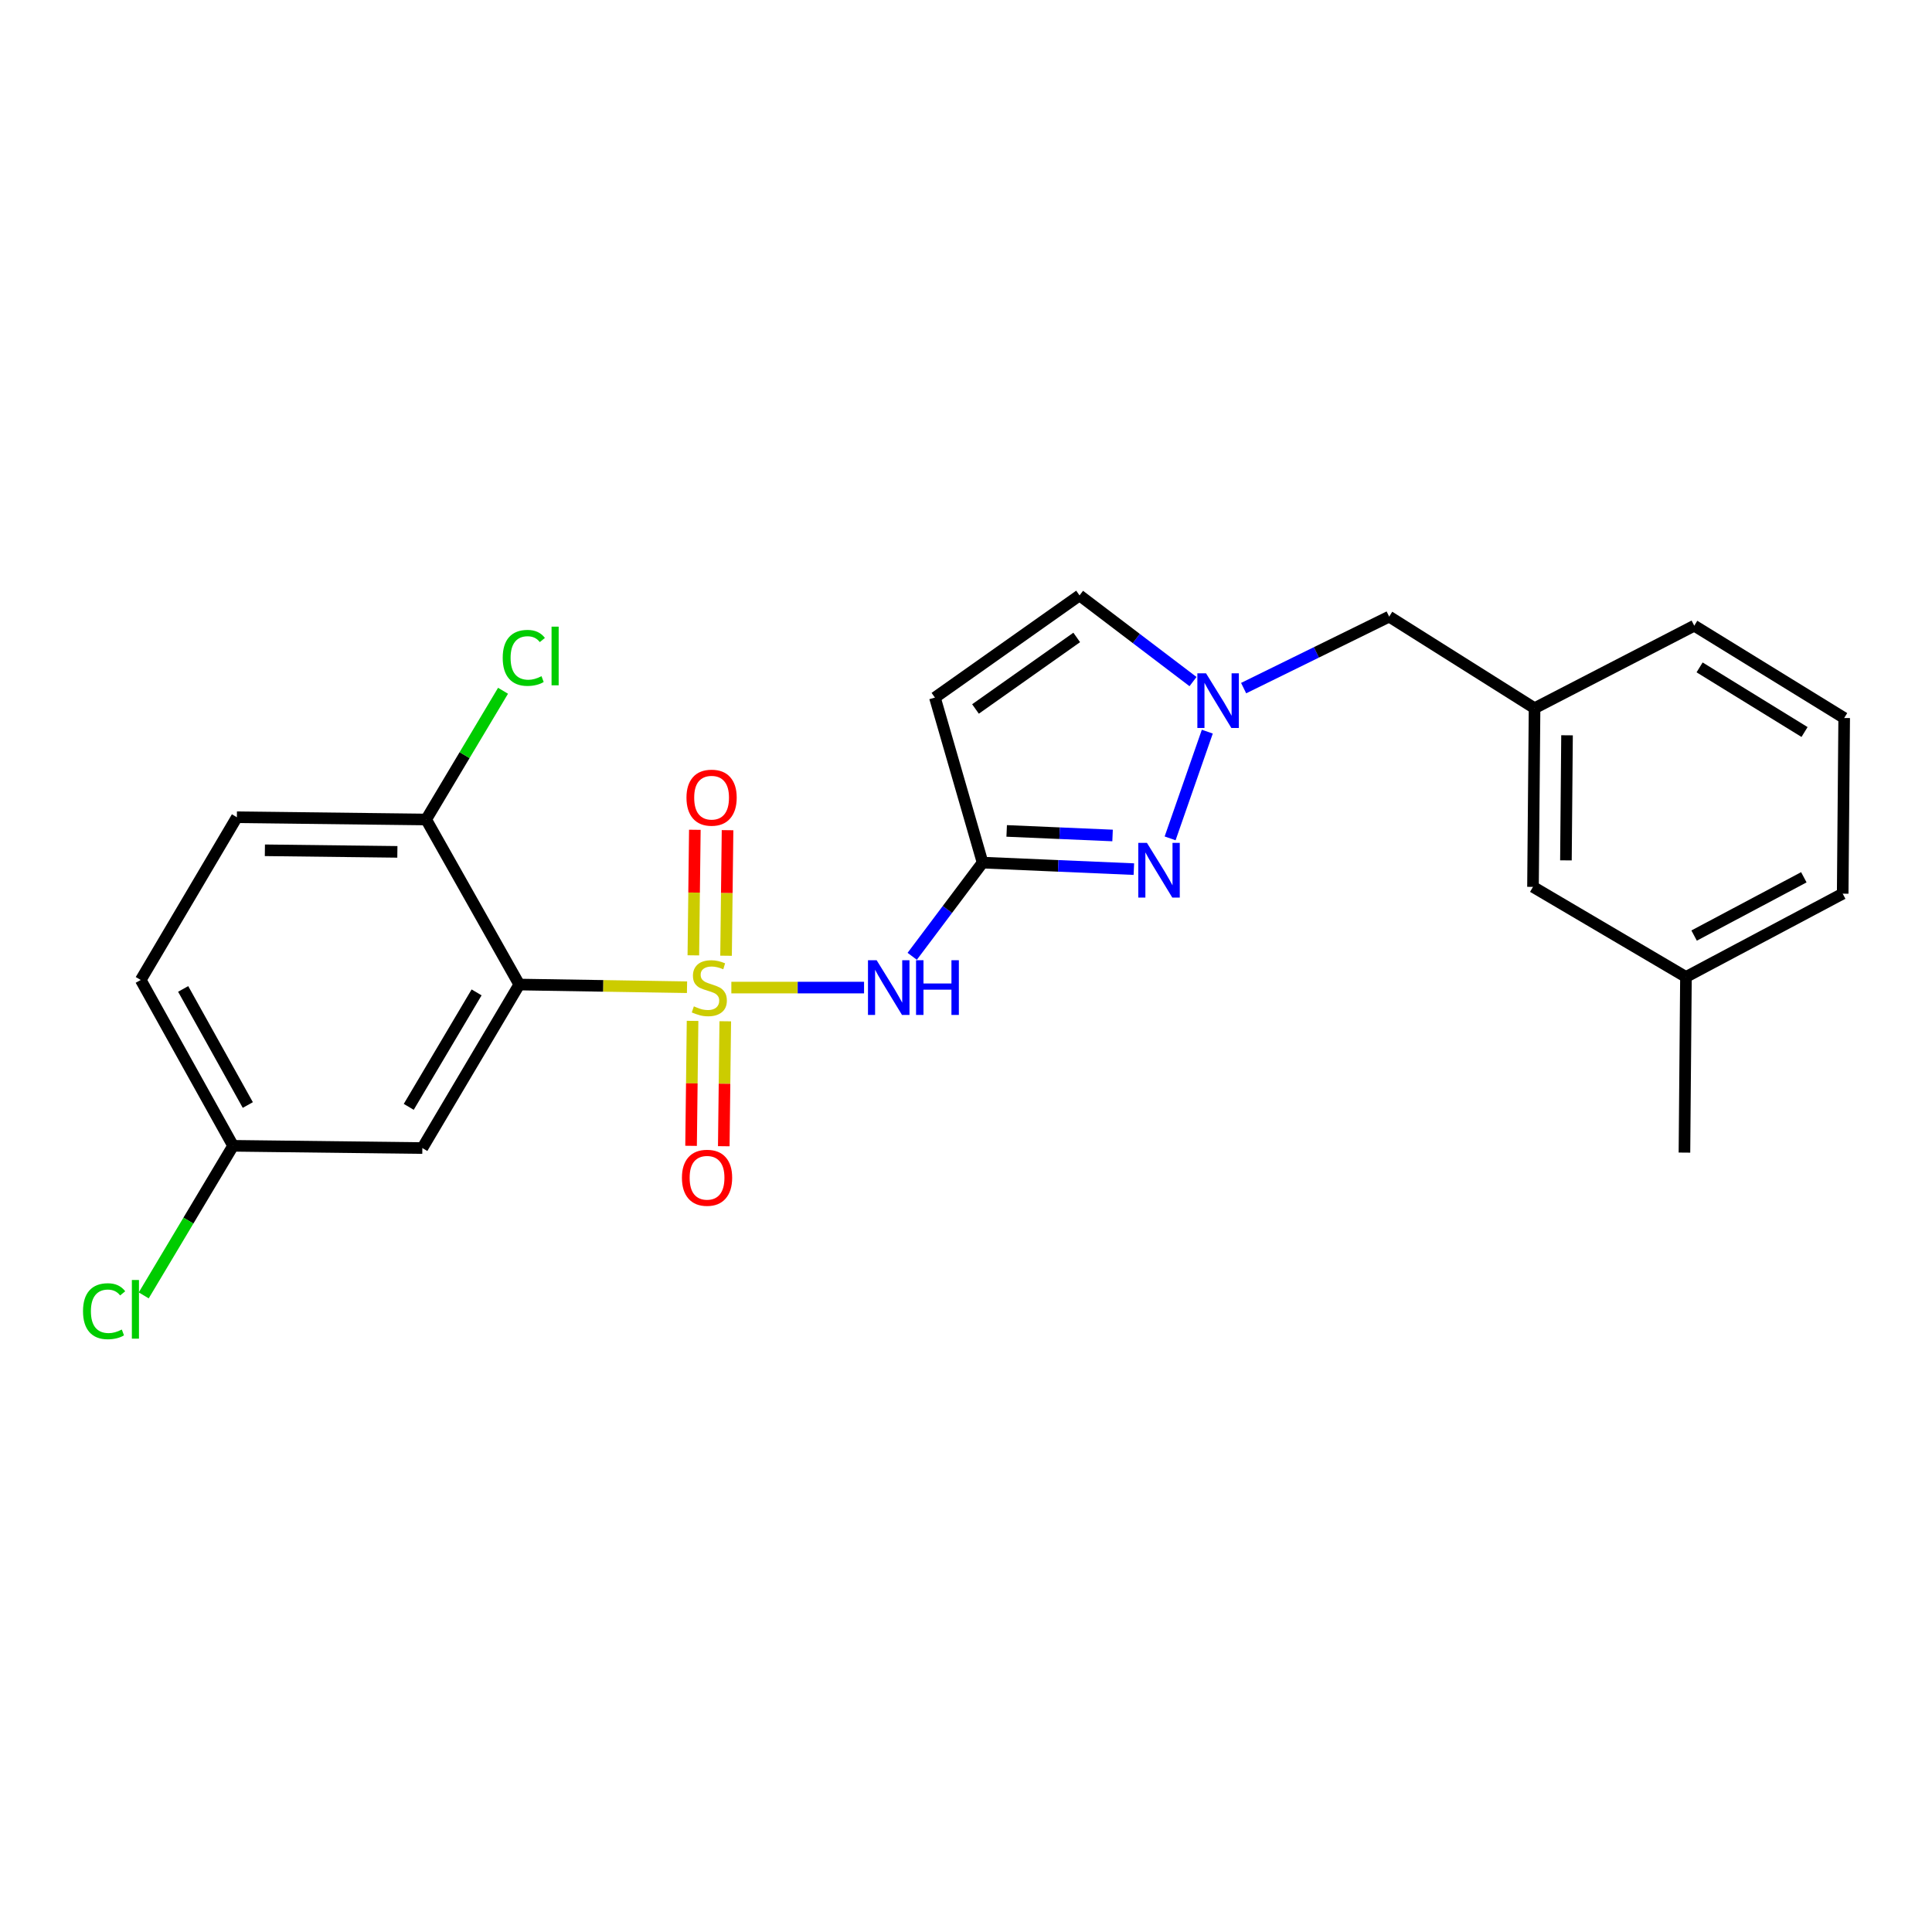 <?xml version='1.0' encoding='iso-8859-1'?>
<svg version='1.1' baseProfile='full'
              xmlns='http://www.w3.org/2000/svg'
                      xmlns:rdkit='http://www.rdkit.org/xml'
                      xmlns:xlink='http://www.w3.org/1999/xlink'
                  xml:space='preserve'
width='1000px' height='1000px' viewBox='0 0 1000 1000'>
<!-- END OF HEADER -->
<rect style='opacity:1.0;fill:#FFFFFF;stroke:none' width='1000' height='1000' x='0' y='0'> </rect>
<path class='bond-0' d='M 355.602,510.984 L 312.188,510.291' style='fill:none;fill-rule:evenodd;stroke:#CCCC00;stroke-width:6px;stroke-linecap:butt;stroke-linejoin:miter;stroke-opacity:1' />
<path class='bond-0' d='M 312.188,510.291 L 268.774,509.598' style='fill:none;fill-rule:evenodd;stroke:#000000;stroke-width:6px;stroke-linecap:butt;stroke-linejoin:miter;stroke-opacity:1' />
<path class='bond-1' d='M 378.543,511.168 L 412.887,511.168' style='fill:none;fill-rule:evenodd;stroke:#CCCC00;stroke-width:6px;stroke-linecap:butt;stroke-linejoin:miter;stroke-opacity:1' />
<path class='bond-1' d='M 412.887,511.168 L 447.231,511.168' style='fill:none;fill-rule:evenodd;stroke:#0000FF;stroke-width:6px;stroke-linecap:butt;stroke-linejoin:miter;stroke-opacity:1' />
<path class='bond-8' d='M 358.47,528.406 L 358.084,560.743' style='fill:none;fill-rule:evenodd;stroke:#CCCC00;stroke-width:6px;stroke-linecap:butt;stroke-linejoin:miter;stroke-opacity:1' />
<path class='bond-8' d='M 358.084,560.743 L 357.697,593.08' style='fill:none;fill-rule:evenodd;stroke:#FF0000;stroke-width:6px;stroke-linecap:butt;stroke-linejoin:miter;stroke-opacity:1' />
<path class='bond-8' d='M 375.398,528.609 L 375.012,560.946' style='fill:none;fill-rule:evenodd;stroke:#CCCC00;stroke-width:6px;stroke-linecap:butt;stroke-linejoin:miter;stroke-opacity:1' />
<path class='bond-8' d='M 375.012,560.946 L 374.625,593.282' style='fill:none;fill-rule:evenodd;stroke:#FF0000;stroke-width:6px;stroke-linecap:butt;stroke-linejoin:miter;stroke-opacity:1' />
<path class='bond-9' d='M 375.804,494.69 L 376.192,462.194' style='fill:none;fill-rule:evenodd;stroke:#CCCC00;stroke-width:6px;stroke-linecap:butt;stroke-linejoin:miter;stroke-opacity:1' />
<path class='bond-9' d='M 376.192,462.194 L 376.58,429.698' style='fill:none;fill-rule:evenodd;stroke:#FF0000;stroke-width:6px;stroke-linecap:butt;stroke-linejoin:miter;stroke-opacity:1' />
<path class='bond-9' d='M 358.876,494.488 L 359.264,461.991' style='fill:none;fill-rule:evenodd;stroke:#CCCC00;stroke-width:6px;stroke-linecap:butt;stroke-linejoin:miter;stroke-opacity:1' />
<path class='bond-9' d='M 359.264,461.991 L 359.652,429.495' style='fill:none;fill-rule:evenodd;stroke:#FF0000;stroke-width:6px;stroke-linecap:butt;stroke-linejoin:miter;stroke-opacity:1' />
<path class='bond-7' d='M 268.774,509.598 L 218.607,594.234' style='fill:none;fill-rule:evenodd;stroke:#000000;stroke-width:6px;stroke-linecap:butt;stroke-linejoin:miter;stroke-opacity:1' />
<path class='bond-7' d='M 246.686,513.661 L 211.569,572.907' style='fill:none;fill-rule:evenodd;stroke:#000000;stroke-width:6px;stroke-linecap:butt;stroke-linejoin:miter;stroke-opacity:1' />
<path class='bond-10' d='M 268.774,509.598 L 220.573,424.171' style='fill:none;fill-rule:evenodd;stroke:#000000;stroke-width:6px;stroke-linecap:butt;stroke-linejoin:miter;stroke-opacity:1' />
<path class='bond-2' d='M 472.161,494.986 L 490.373,470.738' style='fill:none;fill-rule:evenodd;stroke:#0000FF;stroke-width:6px;stroke-linecap:butt;stroke-linejoin:miter;stroke-opacity:1' />
<path class='bond-2' d='M 490.373,470.738 L 508.585,446.49' style='fill:none;fill-rule:evenodd;stroke:#000000;stroke-width:6px;stroke-linecap:butt;stroke-linejoin:miter;stroke-opacity:1' />
<path class='bond-3' d='M 508.585,446.49 L 547.734,448.175' style='fill:none;fill-rule:evenodd;stroke:#000000;stroke-width:6px;stroke-linecap:butt;stroke-linejoin:miter;stroke-opacity:1' />
<path class='bond-3' d='M 547.734,448.175 L 586.883,449.86' style='fill:none;fill-rule:evenodd;stroke:#0000FF;stroke-width:6px;stroke-linecap:butt;stroke-linejoin:miter;stroke-opacity:1' />
<path class='bond-3' d='M 521.057,430.082 L 548.462,431.262' style='fill:none;fill-rule:evenodd;stroke:#000000;stroke-width:6px;stroke-linecap:butt;stroke-linejoin:miter;stroke-opacity:1' />
<path class='bond-3' d='M 548.462,431.262 L 575.866,432.441' style='fill:none;fill-rule:evenodd;stroke:#0000FF;stroke-width:6px;stroke-linecap:butt;stroke-linejoin:miter;stroke-opacity:1' />
<path class='bond-5' d='M 508.585,446.49 L 483.915,361.073' style='fill:none;fill-rule:evenodd;stroke:#000000;stroke-width:6px;stroke-linecap:butt;stroke-linejoin:miter;stroke-opacity:1' />
<path class='bond-4' d='M 605.652,433.937 L 624.901,378.7' style='fill:none;fill-rule:evenodd;stroke:#0000FF;stroke-width:6px;stroke-linecap:butt;stroke-linejoin:miter;stroke-opacity:1' />
<path class='bond-11' d='M 643.699,356.166 L 681.366,337.665' style='fill:none;fill-rule:evenodd;stroke:#0000FF;stroke-width:6px;stroke-linecap:butt;stroke-linejoin:miter;stroke-opacity:1' />
<path class='bond-11' d='M 681.366,337.665 L 719.033,319.164' style='fill:none;fill-rule:evenodd;stroke:#000000;stroke-width:6px;stroke-linecap:butt;stroke-linejoin:miter;stroke-opacity:1' />
<path class='bond-24' d='M 617.502,352.786 L 588.136,330.482' style='fill:none;fill-rule:evenodd;stroke:#0000FF;stroke-width:6px;stroke-linecap:butt;stroke-linejoin:miter;stroke-opacity:1' />
<path class='bond-24' d='M 588.136,330.482 L 558.77,308.179' style='fill:none;fill-rule:evenodd;stroke:#000000;stroke-width:6px;stroke-linecap:butt;stroke-linejoin:miter;stroke-opacity:1' />
<path class='bond-6' d='M 483.915,361.073 L 558.77,308.179' style='fill:none;fill-rule:evenodd;stroke:#000000;stroke-width:6px;stroke-linecap:butt;stroke-linejoin:miter;stroke-opacity:1' />
<path class='bond-6' d='M 504.913,366.964 L 557.311,329.938' style='fill:none;fill-rule:evenodd;stroke:#000000;stroke-width:6px;stroke-linecap:butt;stroke-linejoin:miter;stroke-opacity:1' />
<path class='bond-14' d='M 218.607,594.234 L 120.644,593.068' style='fill:none;fill-rule:evenodd;stroke:#000000;stroke-width:6px;stroke-linecap:butt;stroke-linejoin:miter;stroke-opacity:1' />
<path class='bond-13' d='M 220.573,424.171 L 122.609,423.005' style='fill:none;fill-rule:evenodd;stroke:#000000;stroke-width:6px;stroke-linecap:butt;stroke-linejoin:miter;stroke-opacity:1' />
<path class='bond-13' d='M 205.677,440.924 L 137.102,440.108' style='fill:none;fill-rule:evenodd;stroke:#000000;stroke-width:6px;stroke-linecap:butt;stroke-linejoin:miter;stroke-opacity:1' />
<path class='bond-16' d='M 220.573,424.171 L 240.472,390.856' style='fill:none;fill-rule:evenodd;stroke:#000000;stroke-width:6px;stroke-linecap:butt;stroke-linejoin:miter;stroke-opacity:1' />
<path class='bond-16' d='M 240.472,390.856 L 260.371,357.54' style='fill:none;fill-rule:evenodd;stroke:#00CC00;stroke-width:6px;stroke-linecap:butt;stroke-linejoin:miter;stroke-opacity:1' />
<path class='bond-12' d='M 719.033,319.164 L 794.283,366.565' style='fill:none;fill-rule:evenodd;stroke:#000000;stroke-width:6px;stroke-linecap:butt;stroke-linejoin:miter;stroke-opacity:1' />
<path class='bond-15' d='M 794.283,366.565 L 793.474,459.045' style='fill:none;fill-rule:evenodd;stroke:#000000;stroke-width:6px;stroke-linecap:butt;stroke-linejoin:miter;stroke-opacity:1' />
<path class='bond-15' d='M 811.09,380.585 L 810.524,445.322' style='fill:none;fill-rule:evenodd;stroke:#000000;stroke-width:6px;stroke-linecap:butt;stroke-linejoin:miter;stroke-opacity:1' />
<path class='bond-21' d='M 794.283,366.565 L 876.944,323.857' style='fill:none;fill-rule:evenodd;stroke:#000000;stroke-width:6px;stroke-linecap:butt;stroke-linejoin:miter;stroke-opacity:1' />
<path class='bond-17' d='M 122.609,423.005 L 72.847,507.228' style='fill:none;fill-rule:evenodd;stroke:#000000;stroke-width:6px;stroke-linecap:butt;stroke-linejoin:miter;stroke-opacity:1' />
<path class='bond-18' d='M 120.644,593.068 L 97.52,631.783' style='fill:none;fill-rule:evenodd;stroke:#000000;stroke-width:6px;stroke-linecap:butt;stroke-linejoin:miter;stroke-opacity:1' />
<path class='bond-18' d='M 97.52,631.783 L 74.396,670.497' style='fill:none;fill-rule:evenodd;stroke:#00CC00;stroke-width:6px;stroke-linecap:butt;stroke-linejoin:miter;stroke-opacity:1' />
<path class='bond-25' d='M 120.644,593.068 L 72.847,507.228' style='fill:none;fill-rule:evenodd;stroke:#000000;stroke-width:6px;stroke-linecap:butt;stroke-linejoin:miter;stroke-opacity:1' />
<path class='bond-25' d='M 128.265,571.956 L 94.808,511.868' style='fill:none;fill-rule:evenodd;stroke:#000000;stroke-width:6px;stroke-linecap:butt;stroke-linejoin:miter;stroke-opacity:1' />
<path class='bond-19' d='M 793.474,459.045 L 872.646,505.666' style='fill:none;fill-rule:evenodd;stroke:#000000;stroke-width:6px;stroke-linecap:butt;stroke-linejoin:miter;stroke-opacity:1' />
<path class='bond-23' d='M 872.646,505.666 L 871.865,596.585' style='fill:none;fill-rule:evenodd;stroke:#000000;stroke-width:6px;stroke-linecap:butt;stroke-linejoin:miter;stroke-opacity:1' />
<path class='bond-26' d='M 872.646,505.666 L 953.774,462.563' style='fill:none;fill-rule:evenodd;stroke:#000000;stroke-width:6px;stroke-linecap:butt;stroke-linejoin:miter;stroke-opacity:1' />
<path class='bond-26' d='M 876.872,484.251 L 933.662,454.078' style='fill:none;fill-rule:evenodd;stroke:#000000;stroke-width:6px;stroke-linecap:butt;stroke-linejoin:miter;stroke-opacity:1' />
<path class='bond-20' d='M 954.545,371.644 L 876.944,323.857' style='fill:none;fill-rule:evenodd;stroke:#000000;stroke-width:6px;stroke-linecap:butt;stroke-linejoin:miter;stroke-opacity:1' />
<path class='bond-20' d='M 934.028,378.891 L 879.707,345.44' style='fill:none;fill-rule:evenodd;stroke:#000000;stroke-width:6px;stroke-linecap:butt;stroke-linejoin:miter;stroke-opacity:1' />
<path class='bond-22' d='M 954.545,371.644 L 953.774,462.563' style='fill:none;fill-rule:evenodd;stroke:#000000;stroke-width:6px;stroke-linecap:butt;stroke-linejoin:miter;stroke-opacity:1' />
<path  class='atom-0' d='M 359.142 520.888
Q 359.462 521.008, 360.782 521.568
Q 362.102 522.128, 363.542 522.488
Q 365.022 522.808, 366.462 522.808
Q 369.142 522.808, 370.702 521.528
Q 372.262 520.208, 372.262 517.928
Q 372.262 516.368, 371.462 515.408
Q 370.702 514.448, 369.502 513.928
Q 368.302 513.408, 366.302 512.808
Q 363.782 512.048, 362.262 511.328
Q 360.782 510.608, 359.702 509.088
Q 358.662 507.568, 358.662 505.008
Q 358.662 501.448, 361.062 499.248
Q 363.502 497.048, 368.302 497.048
Q 371.582 497.048, 375.302 498.608
L 374.382 501.688
Q 370.982 500.288, 368.422 500.288
Q 365.662 500.288, 364.142 501.448
Q 362.622 502.568, 362.662 504.528
Q 362.662 506.048, 363.422 506.968
Q 364.222 507.888, 365.342 508.408
Q 366.502 508.928, 368.422 509.528
Q 370.982 510.328, 372.502 511.128
Q 374.022 511.928, 375.102 513.568
Q 376.222 515.168, 376.222 517.928
Q 376.222 521.848, 373.582 523.968
Q 370.982 526.048, 366.622 526.048
Q 364.102 526.048, 362.182 525.488
Q 360.302 524.968, 358.062 524.048
L 359.142 520.888
' fill='#CCCC00'/>
<path  class='atom-2' d='M 453.747 497.008
L 463.027 512.008
Q 463.947 513.488, 465.427 516.168
Q 466.907 518.848, 466.987 519.008
L 466.987 497.008
L 470.747 497.008
L 470.747 525.328
L 466.867 525.328
L 456.907 508.928
Q 455.747 507.008, 454.507 504.808
Q 453.307 502.608, 452.947 501.928
L 452.947 525.328
L 449.267 525.328
L 449.267 497.008
L 453.747 497.008
' fill='#0000FF'/>
<path  class='atom-2' d='M 474.147 497.008
L 477.987 497.008
L 477.987 509.048
L 492.467 509.048
L 492.467 497.008
L 496.307 497.008
L 496.307 525.328
L 492.467 525.328
L 492.467 512.248
L 477.987 512.248
L 477.987 525.328
L 474.147 525.328
L 474.147 497.008
' fill='#0000FF'/>
<path  class='atom-4' d='M 593.648 436.261
L 602.928 451.261
Q 603.848 452.741, 605.328 455.421
Q 606.808 458.101, 606.888 458.261
L 606.888 436.261
L 610.648 436.261
L 610.648 464.581
L 606.768 464.581
L 596.808 448.181
Q 595.648 446.261, 594.408 444.061
Q 593.208 441.861, 592.848 441.181
L 592.848 464.581
L 589.168 464.581
L 589.168 436.261
L 593.648 436.261
' fill='#0000FF'/>
<path  class='atom-5' d='M 624.233 348.493
L 633.513 363.493
Q 634.433 364.973, 635.913 367.653
Q 637.393 370.333, 637.473 370.493
L 637.473 348.493
L 641.233 348.493
L 641.233 376.813
L 637.353 376.813
L 627.393 360.413
Q 626.233 358.493, 624.993 356.293
Q 623.793 354.093, 623.433 353.413
L 623.433 376.813
L 619.753 376.813
L 619.753 348.493
L 624.233 348.493
' fill='#0000FF'/>
<path  class='atom-9' d='M 352.966 609.607
Q 352.966 602.807, 356.326 599.007
Q 359.686 595.207, 365.966 595.207
Q 372.246 595.207, 375.606 599.007
Q 378.966 602.807, 378.966 609.607
Q 378.966 616.487, 375.566 620.407
Q 372.166 624.287, 365.966 624.287
Q 359.726 624.287, 356.326 620.407
Q 352.966 616.527, 352.966 609.607
M 365.966 621.087
Q 370.286 621.087, 372.606 618.207
Q 374.966 615.287, 374.966 609.607
Q 374.966 604.047, 372.606 601.247
Q 370.286 598.407, 365.966 598.407
Q 361.646 598.407, 359.286 601.207
Q 356.966 604.007, 356.966 609.607
Q 356.966 615.327, 359.286 618.207
Q 361.646 621.087, 365.966 621.087
' fill='#FF0000'/>
<path  class='atom-10' d='M 355.317 412.871
Q 355.317 406.071, 358.677 402.271
Q 362.037 398.471, 368.317 398.471
Q 374.597 398.471, 377.957 402.271
Q 381.317 406.071, 381.317 412.871
Q 381.317 419.751, 377.917 423.671
Q 374.517 427.551, 368.317 427.551
Q 362.077 427.551, 358.677 423.671
Q 355.317 419.791, 355.317 412.871
M 368.317 424.351
Q 372.637 424.351, 374.957 421.471
Q 377.317 418.551, 377.317 412.871
Q 377.317 407.311, 374.957 404.511
Q 372.637 401.671, 368.317 401.671
Q 363.997 401.671, 361.637 404.471
Q 359.317 407.271, 359.317 412.871
Q 359.317 418.591, 361.637 421.471
Q 363.997 424.351, 368.317 424.351
' fill='#FF0000'/>
<path  class='atom-17' d='M 260.205 340.515
Q 260.205 333.475, 263.485 329.795
Q 266.805 326.075, 273.085 326.075
Q 278.925 326.075, 282.045 330.195
L 279.405 332.355
Q 277.125 329.355, 273.085 329.355
Q 268.805 329.355, 266.525 332.235
Q 264.285 335.075, 264.285 340.515
Q 264.285 346.115, 266.605 348.995
Q 268.965 351.875, 273.525 351.875
Q 276.645 351.875, 280.285 349.995
L 281.405 352.995
Q 279.925 353.955, 277.685 354.515
Q 275.445 355.075, 272.965 355.075
Q 266.805 355.075, 263.485 351.315
Q 260.205 347.555, 260.205 340.515
' fill='#00CC00'/>
<path  class='atom-17' d='M 285.485 324.355
L 289.165 324.355
L 289.165 354.715
L 285.485 354.715
L 285.485 324.355
' fill='#00CC00'/>
<path  class='atom-19' d='M 42.971 678.684
Q 42.971 671.644, 46.251 667.964
Q 49.571 664.244, 55.851 664.244
Q 61.691 664.244, 64.811 668.364
L 62.171 670.524
Q 59.891 667.524, 55.851 667.524
Q 51.571 667.524, 49.291 670.404
Q 47.051 673.244, 47.051 678.684
Q 47.051 684.284, 49.371 687.164
Q 51.731 690.044, 56.291 690.044
Q 59.411 690.044, 63.051 688.164
L 64.171 691.164
Q 62.691 692.124, 60.451 692.684
Q 58.211 693.244, 55.731 693.244
Q 49.571 693.244, 46.251 689.484
Q 42.971 685.724, 42.971 678.684
' fill='#00CC00'/>
<path  class='atom-19' d='M 68.251 662.524
L 71.931 662.524
L 71.931 692.884
L 68.251 692.884
L 68.251 662.524
' fill='#00CC00'/>
</svg>
